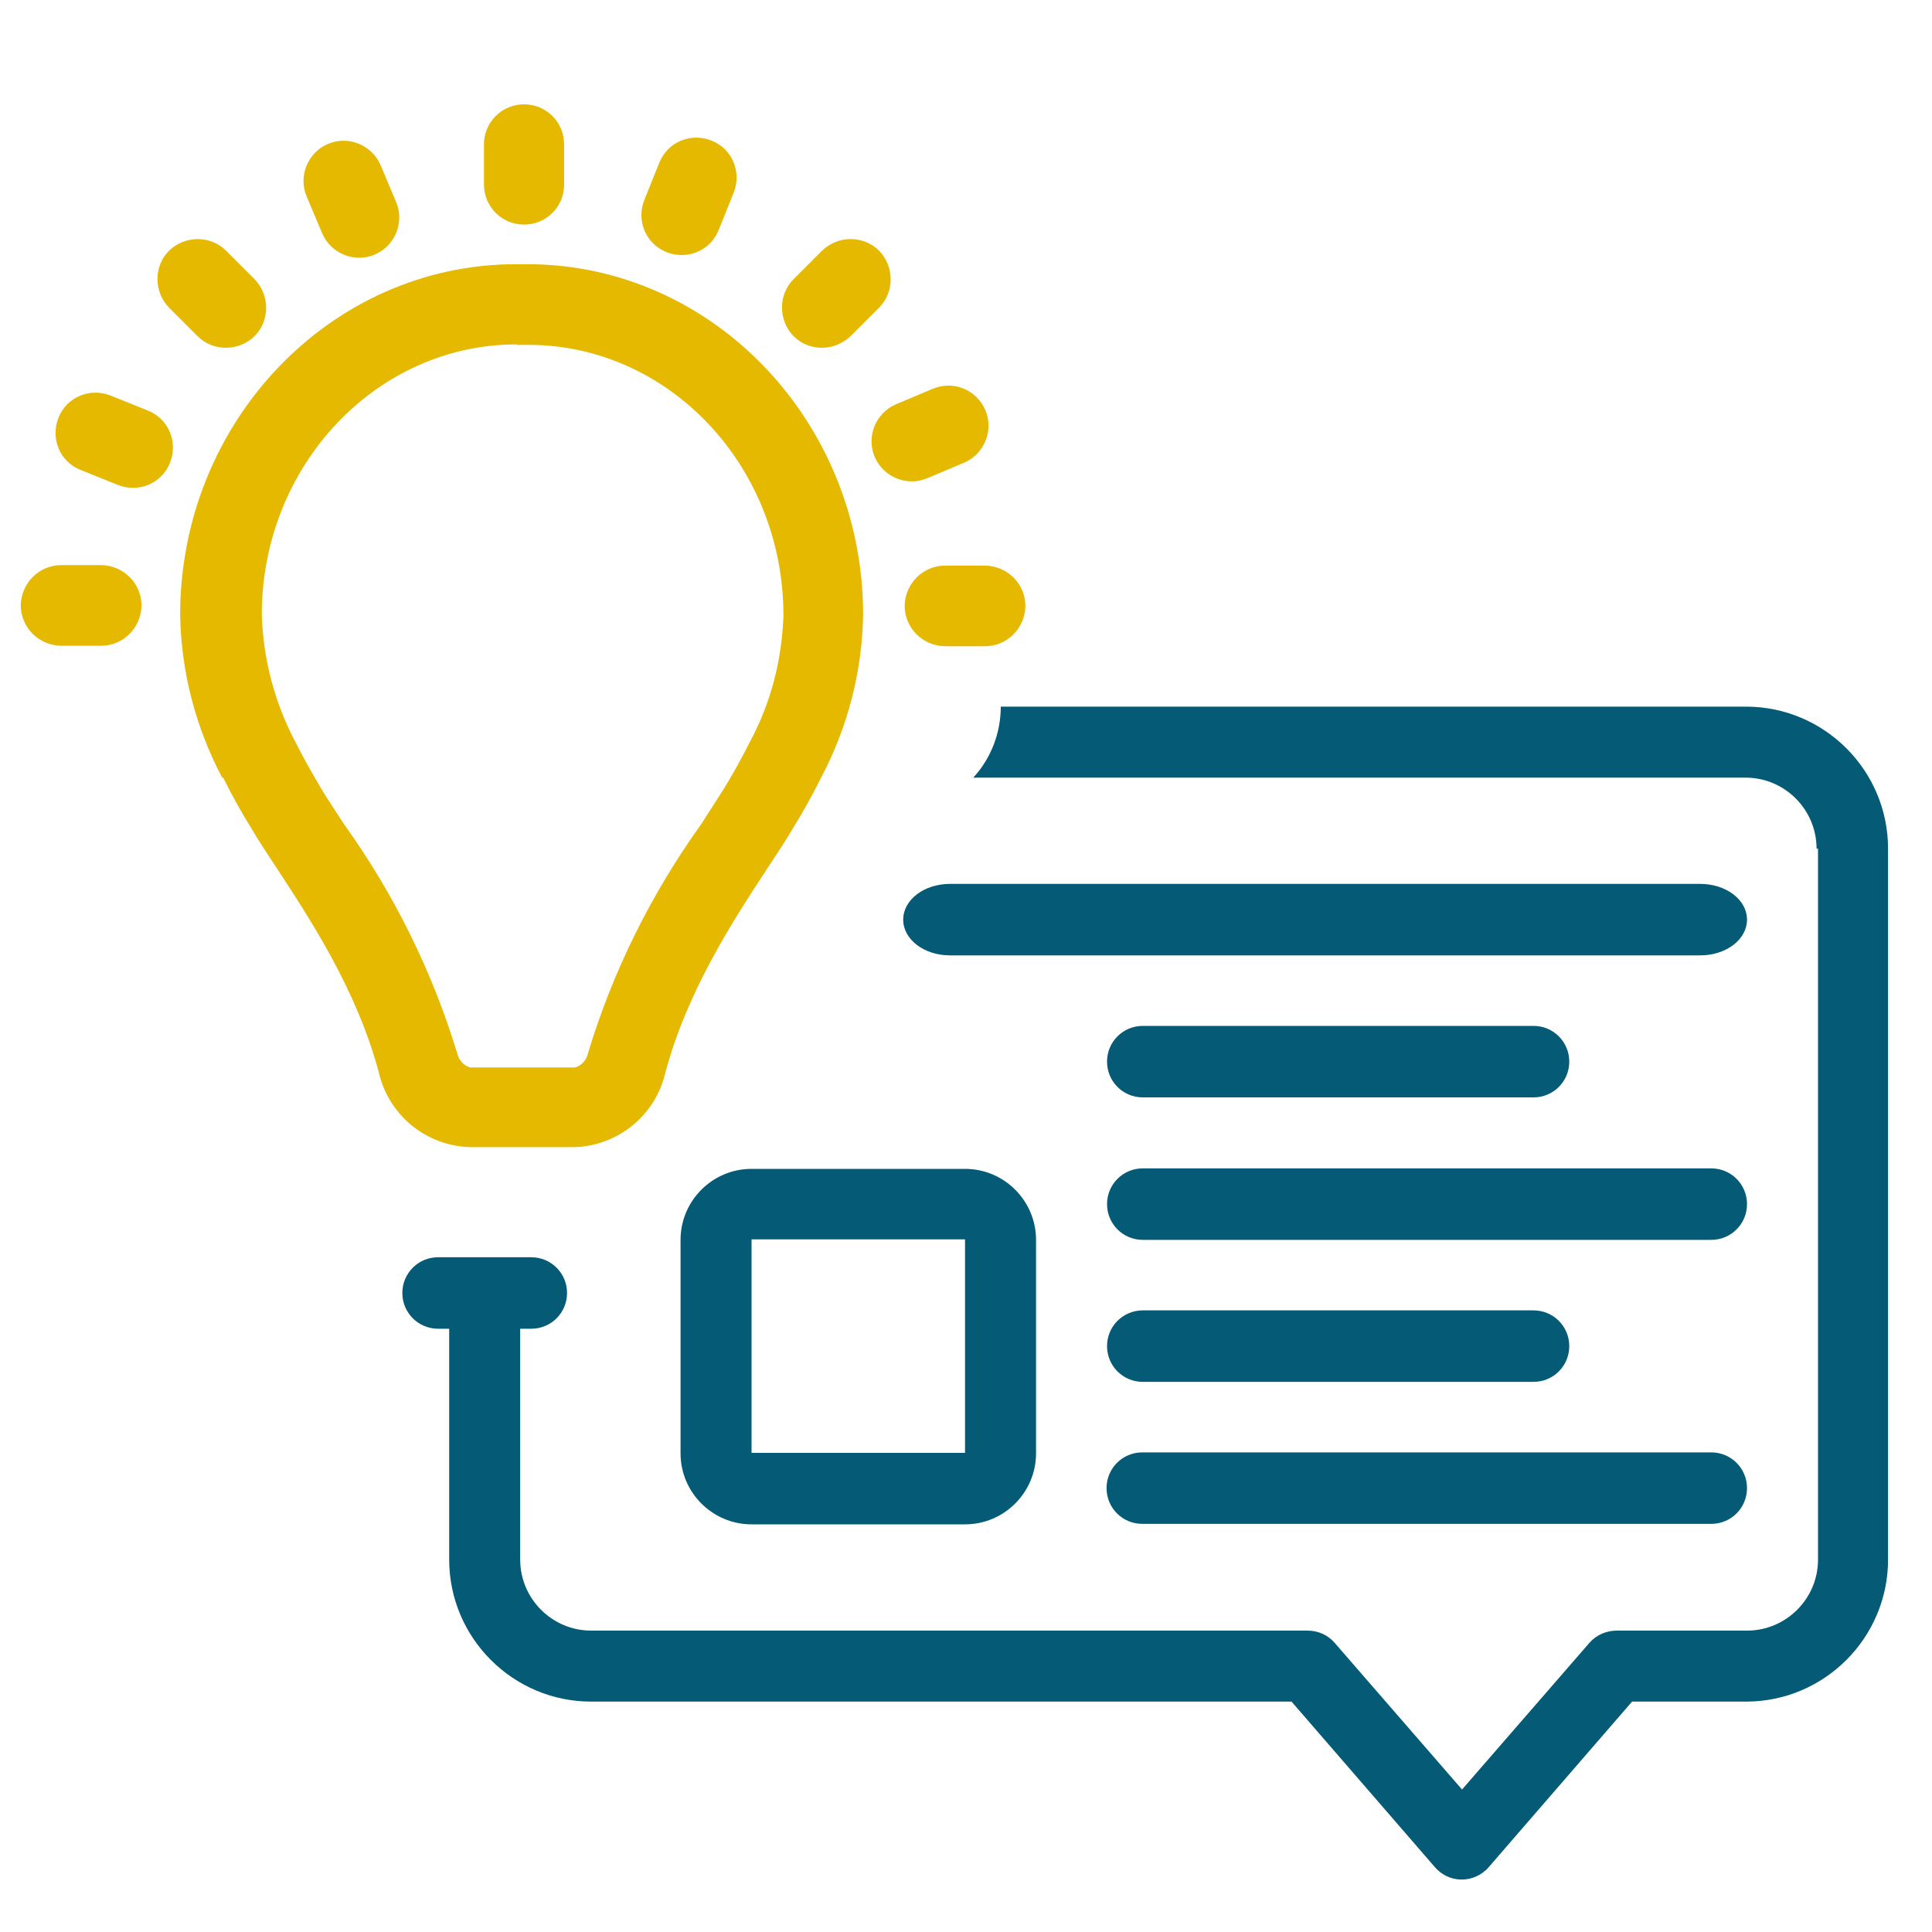 <svg xmlns="http://www.w3.org/2000/svg" id="Layer_1" data-name="Layer 1" viewBox="0 0 40 40"><defs><style>      .cls-1 {        fill: #055b75;      }      .cls-2 {        fill: #e5b900;      }    </style></defs><path class="cls-1" d="M19.67,19.78h15.53c.54,0,.97-.33.97-.74s-.43-.74-.97-.74h-15.53c-.54,0-.97.33-.97.74s.43.74.97.74Z"></path><path class="cls-1" d="M23.66,22.72h8.09c.41,0,.74-.33.74-.74s-.33-.74-.74-.74h-8.09c-.41,0-.74.33-.74.74s.33.74.74.74h0Z"></path><path class="cls-1" d="M23.66,25.67h11.77c.41,0,.74-.33.74-.74s-.33-.74-.74-.74h-11.77c-.41,0-.74.33-.74.74s.33.74.74.74Z"></path><path class="cls-1" d="M23.66,28.61h8.09c.41,0,.74-.33.74-.74s-.33-.74-.74-.74h-8.09c-.41,0-.74.33-.74.74s.33.74.74.74Z"></path><path class="cls-1" d="M23.66,31.55h11.77c.41,0,.74-.33.74-.74,0-.41-.33-.74-.74-.74h-11.78c-.41,0-.74.33-.74.74,0,.41.33.74.74.74h0Z"></path><path class="cls-1" d="M14.09,25.67v4.42c0,.81.66,1.47,1.47,1.47h4.42c.81,0,1.47-.66,1.47-1.47v-4.42c0-.81-.66-1.47-1.47-1.47h-4.42c-.81,0-1.47.66-1.47,1.47ZM19.98,30.08h-4.42v-4.42h4.42v4.42Z"></path><path class="cls-2" d="M10.85,4.65c.46,0,.83-.37.83-.83v-.83c0-.46-.37-.83-.83-.83s-.83.37-.83.83v.83c0,.46.37.83.83.83Z"></path><path class="cls-2" d="M19.57,11.71c-.46,0-.83.37-.84.83,0,.46.37.83.83.84,0,0,0,0,0,0h.83c.46,0,.83-.37.84-.83,0-.46-.37-.83-.83-.84,0,0,0,0,0,0h-.83Z"></path><path class="cls-2" d="M1.26,13.37h.83c.46,0,.83-.37.84-.83,0-.46-.37-.83-.83-.84,0,0,0,0,0,0h-.83c-.46,0-.83.37-.84.83,0,.46.37.83.83.84,0,0,0,0,0,0Z"></path><path class="cls-2" d="M17.02,7.2c.22,0,.43-.09.59-.24l.59-.59c.32-.32.32-.85,0-1.18-.32-.32-.85-.32-1.18,0l-.59.59c-.32.32-.32.85,0,1.18.16.16.37.24.59.24Z"></path><path class="cls-2" d="M4.09,6.96c.32.32.85.32,1.18,0,.32-.32.32-.85,0-1.18l-.59-.59c-.32-.32-.85-.32-1.18,0-.32.32-.32.85,0,1.18l.59.59Z"></path><path class="cls-2" d="M13.8,5.22c.43.17.91-.03,1.08-.46,0,0,0,0,0,0l.31-.77c.17-.43-.03-.91-.46-1.08-.43-.17-.91.03-1.08.46l-.31.77c-.17.43.03.91.46,1.08,0,0,0,0,0,0Z"></path><path class="cls-2" d="M1.67,9.73l.77.31c.43.17.91-.03,1.08-.46.17-.43-.03-.91-.46-1.08h0l-.77-.31c-.43-.17-.91.03-1.08.46s.03.91.46,1.08Z"></path><path class="cls-2" d="M18.11,9.46c.18.42.67.62,1.09.44,0,0,0,0,0,0l.76-.32c.42-.18.62-.67.44-1.09-.18-.42-.66-.62-1.09-.44l-.76.32c-.42.18-.62.67-.44,1.09Z"></path><path class="cls-2" d="M6.67,4.83c.18.42.67.62,1.09.44.42-.18.62-.67.44-1.09l-.32-.76c-.18-.42-.67-.62-1.09-.44s-.62.67-.44,1.09l.32.76Z"></path><path class="cls-1" d="M37.64,17.57v14.72c0,.81-.66,1.47-1.47,1.47h-2.7c-.21,0-.42.09-.56.25l-2.64,3.04-2.64-3.04c-.14-.16-.34-.25-.56-.25h-14.83c-.81,0-1.47-.66-1.47-1.47v-4.78h.23c.41,0,.74-.33.74-.74s-.33-.74-.74-.74h-1.93c-.41,0-.74.33-.74.74s.33.74.74.74h.23v4.78c0,1.62,1.32,2.94,2.94,2.94h14.5l2.97,3.43c.27.31.73.34,1.04.07.03-.02.05-.05.07-.07l2.97-3.43h2.36c1.62,0,2.94-1.32,2.94-2.94v-14.72c0-1.62-1.32-2.94-2.94-2.94h-15.43c0,.54-.2,1.07-.57,1.47h15.99c.81,0,1.47.66,1.47,1.47Z"></path><path class="cls-2" d="M4.62,16.1c.17.34.36.69.59,1.06.14.24.32.51.51.8.71,1.08,1.68,2.56,2.13,4.27.21.87.98,1.49,1.87,1.52h2.18c.89-.03,1.66-.65,1.87-1.52.45-1.71,1.42-3.19,2.13-4.27.19-.29.37-.56.51-.8.23-.37.42-.72.59-1.06.55-1.04.85-2.19.87-3.37,0-4-3.12-7.26-6.95-7.26h-.24c-3.83,0-6.95,3.26-6.95,7.26.02,1.18.32,2.33.87,3.37ZM10.7,7.14h.24c2.91,0,5.28,2.51,5.28,5.6-.03.92-.26,1.82-.7,2.63-.15.3-.32.61-.52.94-.14.22-.3.47-.48.75-1.04,1.45-1.84,3.06-2.35,4.76-.03.13-.13.24-.26.28h-2.18c-.13-.04-.23-.15-.26-.28-.52-1.71-1.31-3.31-2.35-4.76-.18-.28-.35-.53-.48-.75-.2-.34-.37-.64-.52-.94-.43-.81-.67-1.71-.7-2.64,0-3.09,2.37-5.6,5.28-5.6h0Z"></path></svg>